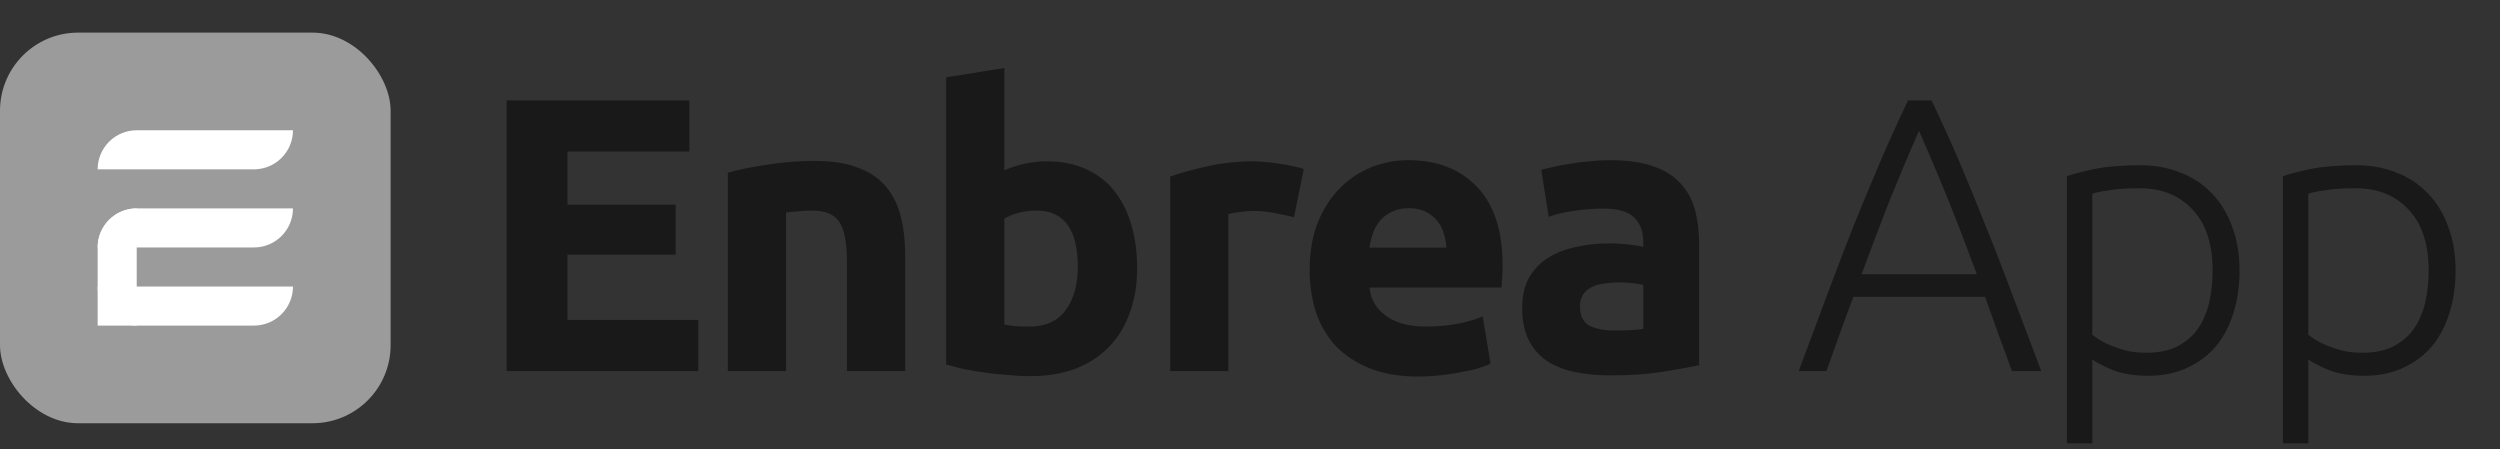 <svg width="128" height="23" viewBox="0 0 128 23" fill="none" xmlns="http://www.w3.org/2000/svg">
<rect x="0" y="0" width="128" height="23" fill="#333333" stroke="none"/>
<path d="M25.936 19V5.14H35.296V7.76H29.056V10.48H34.596V13.04H29.056V16.38H35.756V19H25.936ZM37.265 8.84C37.772 8.693 38.425 8.56 39.225 8.44C40.025 8.307 40.865 8.24 41.745 8.24C42.638 8.24 43.378 8.36 43.965 8.6C44.565 8.827 45.038 9.153 45.385 9.58C45.731 10.007 45.978 10.513 46.125 11.1C46.272 11.687 46.345 12.34 46.345 13.06V19H43.365V13.42C43.365 12.46 43.238 11.78 42.985 11.38C42.731 10.98 42.258 10.78 41.565 10.78C41.352 10.78 41.125 10.793 40.885 10.82C40.645 10.833 40.431 10.853 40.245 10.88V19H37.265V8.84ZM55.182 13.66C55.182 11.74 54.475 10.78 53.062 10.78C52.755 10.78 52.449 10.82 52.142 10.9C51.849 10.98 51.609 11.08 51.422 11.2V16.62C51.569 16.647 51.755 16.673 51.982 16.7C52.209 16.713 52.456 16.72 52.722 16.72C53.535 16.72 54.149 16.44 54.562 15.88C54.975 15.32 55.182 14.58 55.182 13.66ZM58.222 13.74C58.222 14.58 58.096 15.34 57.842 16.02C57.602 16.7 57.249 17.28 56.782 17.76C56.316 18.24 55.742 18.613 55.062 18.88C54.382 19.133 53.609 19.26 52.742 19.26C52.382 19.26 52.002 19.24 51.602 19.2C51.215 19.173 50.829 19.133 50.442 19.08C50.069 19.027 49.709 18.967 49.362 18.9C49.016 18.82 48.709 18.74 48.442 18.66V3.96L51.422 3.48V8.72C51.755 8.573 52.102 8.46 52.462 8.38C52.822 8.3 53.209 8.26 53.622 8.26C54.369 8.26 55.029 8.393 55.602 8.66C56.175 8.913 56.656 9.28 57.042 9.76C57.429 10.24 57.722 10.82 57.922 11.5C58.122 12.167 58.222 12.913 58.222 13.74ZM66.252 11.12C65.986 11.053 65.672 10.987 65.312 10.92C64.953 10.84 64.566 10.8 64.153 10.8C63.966 10.8 63.739 10.82 63.472 10.86C63.219 10.887 63.026 10.92 62.892 10.96V19H59.913V9.04C60.446 8.853 61.072 8.68 61.792 8.52C62.526 8.347 63.339 8.26 64.233 8.26C64.392 8.26 64.586 8.273 64.812 8.3C65.039 8.313 65.266 8.34 65.493 8.38C65.719 8.407 65.946 8.447 66.172 8.5C66.399 8.54 66.593 8.593 66.752 8.66L66.252 11.12ZM67.055 13.82C67.055 12.887 67.195 12.073 67.475 11.38C67.768 10.673 68.148 10.087 68.615 9.62C69.081 9.153 69.615 8.8 70.215 8.56C70.828 8.32 71.455 8.2 72.095 8.2C73.588 8.2 74.768 8.66 75.635 9.58C76.501 10.487 76.935 11.827 76.935 13.6C76.935 13.773 76.928 13.967 76.915 14.18C76.901 14.38 76.888 14.56 76.875 14.72H70.115C70.181 15.333 70.468 15.82 70.975 16.18C71.481 16.54 72.161 16.72 73.015 16.72C73.561 16.72 74.095 16.673 74.615 16.58C75.148 16.473 75.581 16.347 75.915 16.2L76.315 18.62C76.155 18.7 75.941 18.78 75.675 18.86C75.408 18.94 75.108 19.007 74.775 19.06C74.455 19.127 74.108 19.18 73.735 19.22C73.361 19.26 72.988 19.28 72.615 19.28C71.668 19.28 70.841 19.14 70.135 18.86C69.441 18.58 68.861 18.2 68.395 17.72C67.941 17.227 67.601 16.647 67.375 15.98C67.161 15.313 67.055 14.593 67.055 13.82ZM74.055 12.68C74.041 12.427 73.995 12.18 73.915 11.94C73.848 11.7 73.735 11.487 73.575 11.3C73.428 11.113 73.235 10.96 72.995 10.84C72.768 10.72 72.481 10.66 72.135 10.66C71.801 10.66 71.515 10.72 71.275 10.84C71.035 10.947 70.835 11.093 70.675 11.28C70.515 11.467 70.388 11.687 70.295 11.94C70.215 12.18 70.155 12.427 70.115 12.68H74.055ZM82.654 16.92C82.948 16.92 83.228 16.913 83.494 16.9C83.761 16.887 83.974 16.867 84.134 16.84V14.58C84.014 14.553 83.834 14.527 83.594 14.5C83.354 14.473 83.134 14.46 82.934 14.46C82.654 14.46 82.388 14.48 82.134 14.52C81.894 14.547 81.681 14.607 81.494 14.7C81.308 14.793 81.161 14.92 81.054 15.08C80.948 15.24 80.894 15.44 80.894 15.68C80.894 16.147 81.048 16.473 81.354 16.66C81.674 16.833 82.108 16.92 82.654 16.92ZM82.414 8.2C83.294 8.2 84.028 8.3 84.614 8.5C85.201 8.7 85.668 8.987 86.014 9.36C86.374 9.733 86.628 10.187 86.774 10.72C86.921 11.253 86.994 11.847 86.994 12.5V18.7C86.568 18.793 85.974 18.9 85.214 19.02C84.454 19.153 83.534 19.22 82.454 19.22C81.774 19.22 81.154 19.16 80.594 19.04C80.048 18.92 79.574 18.727 79.174 18.46C78.774 18.18 78.468 17.82 78.254 17.38C78.041 16.94 77.934 16.4 77.934 15.76C77.934 15.147 78.054 14.627 78.294 14.2C78.548 13.773 78.881 13.433 79.294 13.18C79.708 12.927 80.181 12.747 80.714 12.64C81.248 12.52 81.801 12.46 82.374 12.46C82.761 12.46 83.101 12.48 83.394 12.52C83.701 12.547 83.948 12.587 84.134 12.64V12.36C84.134 11.853 83.981 11.447 83.674 11.14C83.368 10.833 82.834 10.68 82.074 10.68C81.568 10.68 81.068 10.72 80.574 10.8C80.081 10.867 79.654 10.967 79.294 11.1L78.914 8.7C79.088 8.647 79.301 8.593 79.554 8.54C79.821 8.473 80.108 8.42 80.414 8.38C80.721 8.327 81.041 8.287 81.374 8.26C81.721 8.22 82.068 8.2 82.414 8.2ZM103.014 19C102.76 18.32 102.52 17.667 102.294 17.04C102.067 16.413 101.847 15.8 101.634 15.2H94.894C94.667 15.8 94.44 16.413 94.214 17.04C93.987 17.667 93.754 18.32 93.514 19H92.094C92.627 17.56 93.127 16.22 93.594 14.98C94.06 13.727 94.514 12.547 94.954 11.44C95.407 10.32 95.854 9.247 96.294 8.22C96.734 7.193 97.2 6.167 97.694 5.14H98.894C99.387 6.167 99.854 7.193 100.294 8.22C100.734 9.247 101.174 10.32 101.614 11.44C102.067 12.547 102.527 13.727 102.994 14.98C103.46 16.22 103.967 17.56 104.514 19H103.014ZM98.254 6.7C97.747 7.847 97.254 9.013 96.774 10.2C96.307 11.387 95.82 12.667 95.314 14.04H101.214C100.707 12.667 100.214 11.387 99.734 10.2C99.254 9.013 98.76 7.847 98.254 6.7ZM107.126 17.14C107.246 17.233 107.393 17.333 107.566 17.44C107.753 17.547 107.966 17.647 108.206 17.74C108.446 17.833 108.706 17.913 108.986 17.98C109.266 18.033 109.56 18.06 109.866 18.06C110.506 18.06 111.04 17.953 111.466 17.74C111.906 17.513 112.26 17.213 112.526 16.84C112.793 16.453 112.986 16.007 113.106 15.5C113.226 14.98 113.286 14.433 113.286 13.86C113.286 12.5 112.946 11.46 112.266 10.74C111.586 10.007 110.686 9.64 109.566 9.64C108.926 9.64 108.406 9.673 108.006 9.74C107.62 9.793 107.326 9.853 107.126 9.92V17.14ZM107.126 22.7H105.826V9.02C106.213 8.887 106.706 8.76 107.306 8.64C107.906 8.52 108.666 8.46 109.586 8.46C110.346 8.46 111.033 8.587 111.646 8.84C112.273 9.08 112.806 9.433 113.246 9.9C113.7 10.367 114.046 10.933 114.286 11.6C114.54 12.267 114.666 13.02 114.666 13.86C114.666 14.647 114.56 15.373 114.346 16.04C114.146 16.693 113.846 17.26 113.446 17.74C113.046 18.207 112.553 18.573 111.966 18.84C111.393 19.107 110.733 19.24 109.986 19.24C109.306 19.24 108.713 19.147 108.206 18.96C107.713 18.76 107.353 18.573 107.126 18.4V22.7ZM118.186 17.14C118.306 17.233 118.453 17.333 118.626 17.44C118.813 17.547 119.026 17.647 119.266 17.74C119.506 17.833 119.766 17.913 120.046 17.98C120.326 18.033 120.62 18.06 120.926 18.06C121.566 18.06 122.1 17.953 122.526 17.74C122.966 17.513 123.32 17.213 123.586 16.84C123.853 16.453 124.046 16.007 124.166 15.5C124.286 14.98 124.346 14.433 124.346 13.86C124.346 12.5 124.006 11.46 123.326 10.74C122.646 10.007 121.746 9.64 120.626 9.64C119.986 9.64 119.466 9.673 119.066 9.74C118.68 9.793 118.386 9.853 118.186 9.92V17.14ZM118.186 22.7H116.886V9.02C117.273 8.887 117.766 8.76 118.366 8.64C118.966 8.52 119.726 8.46 120.646 8.46C121.406 8.46 122.093 8.587 122.706 8.84C123.333 9.08 123.866 9.433 124.306 9.9C124.76 10.367 125.106 10.933 125.346 11.6C125.6 12.267 125.726 13.02 125.726 13.86C125.726 14.647 125.62 15.373 125.406 16.04C125.206 16.693 124.906 17.26 124.506 17.74C124.106 18.207 123.613 18.573 123.026 18.84C122.453 19.107 121.793 19.24 121.046 19.24C120.366 19.24 119.773 19.147 119.266 18.96C118.773 18.76 118.413 18.573 118.186 18.4V22.7Z" fill="black" fill-opacity="0.5"/>
<rect y="1.67" width="20" height="20" rx="4" fill="#9B9B9B"/>
<path d="M5 8.67C5 7.565 5.895 6.67 7 6.67H15V6.67C15 7.775 14.105 8.67 13 8.67H5V8.67Z" fill="white"/>
<path d="M5 14.67H15V14.67C15 15.775 14.105 16.67 13 16.67H5V14.67Z" fill="white"/>
<path d="M5 12.67C5 11.565 5.895 10.67 7 10.67H15V10.67C15 11.775 14.105 12.67 13 12.67H5V12.67Z" fill="white"/>
<path d="M7 16.67C5.895 16.67 5 15.775 5 14.67V12.67C5 11.566 5.895 10.67 7 10.67V10.67V16.67V16.67Z" fill="white"/>
</svg>

